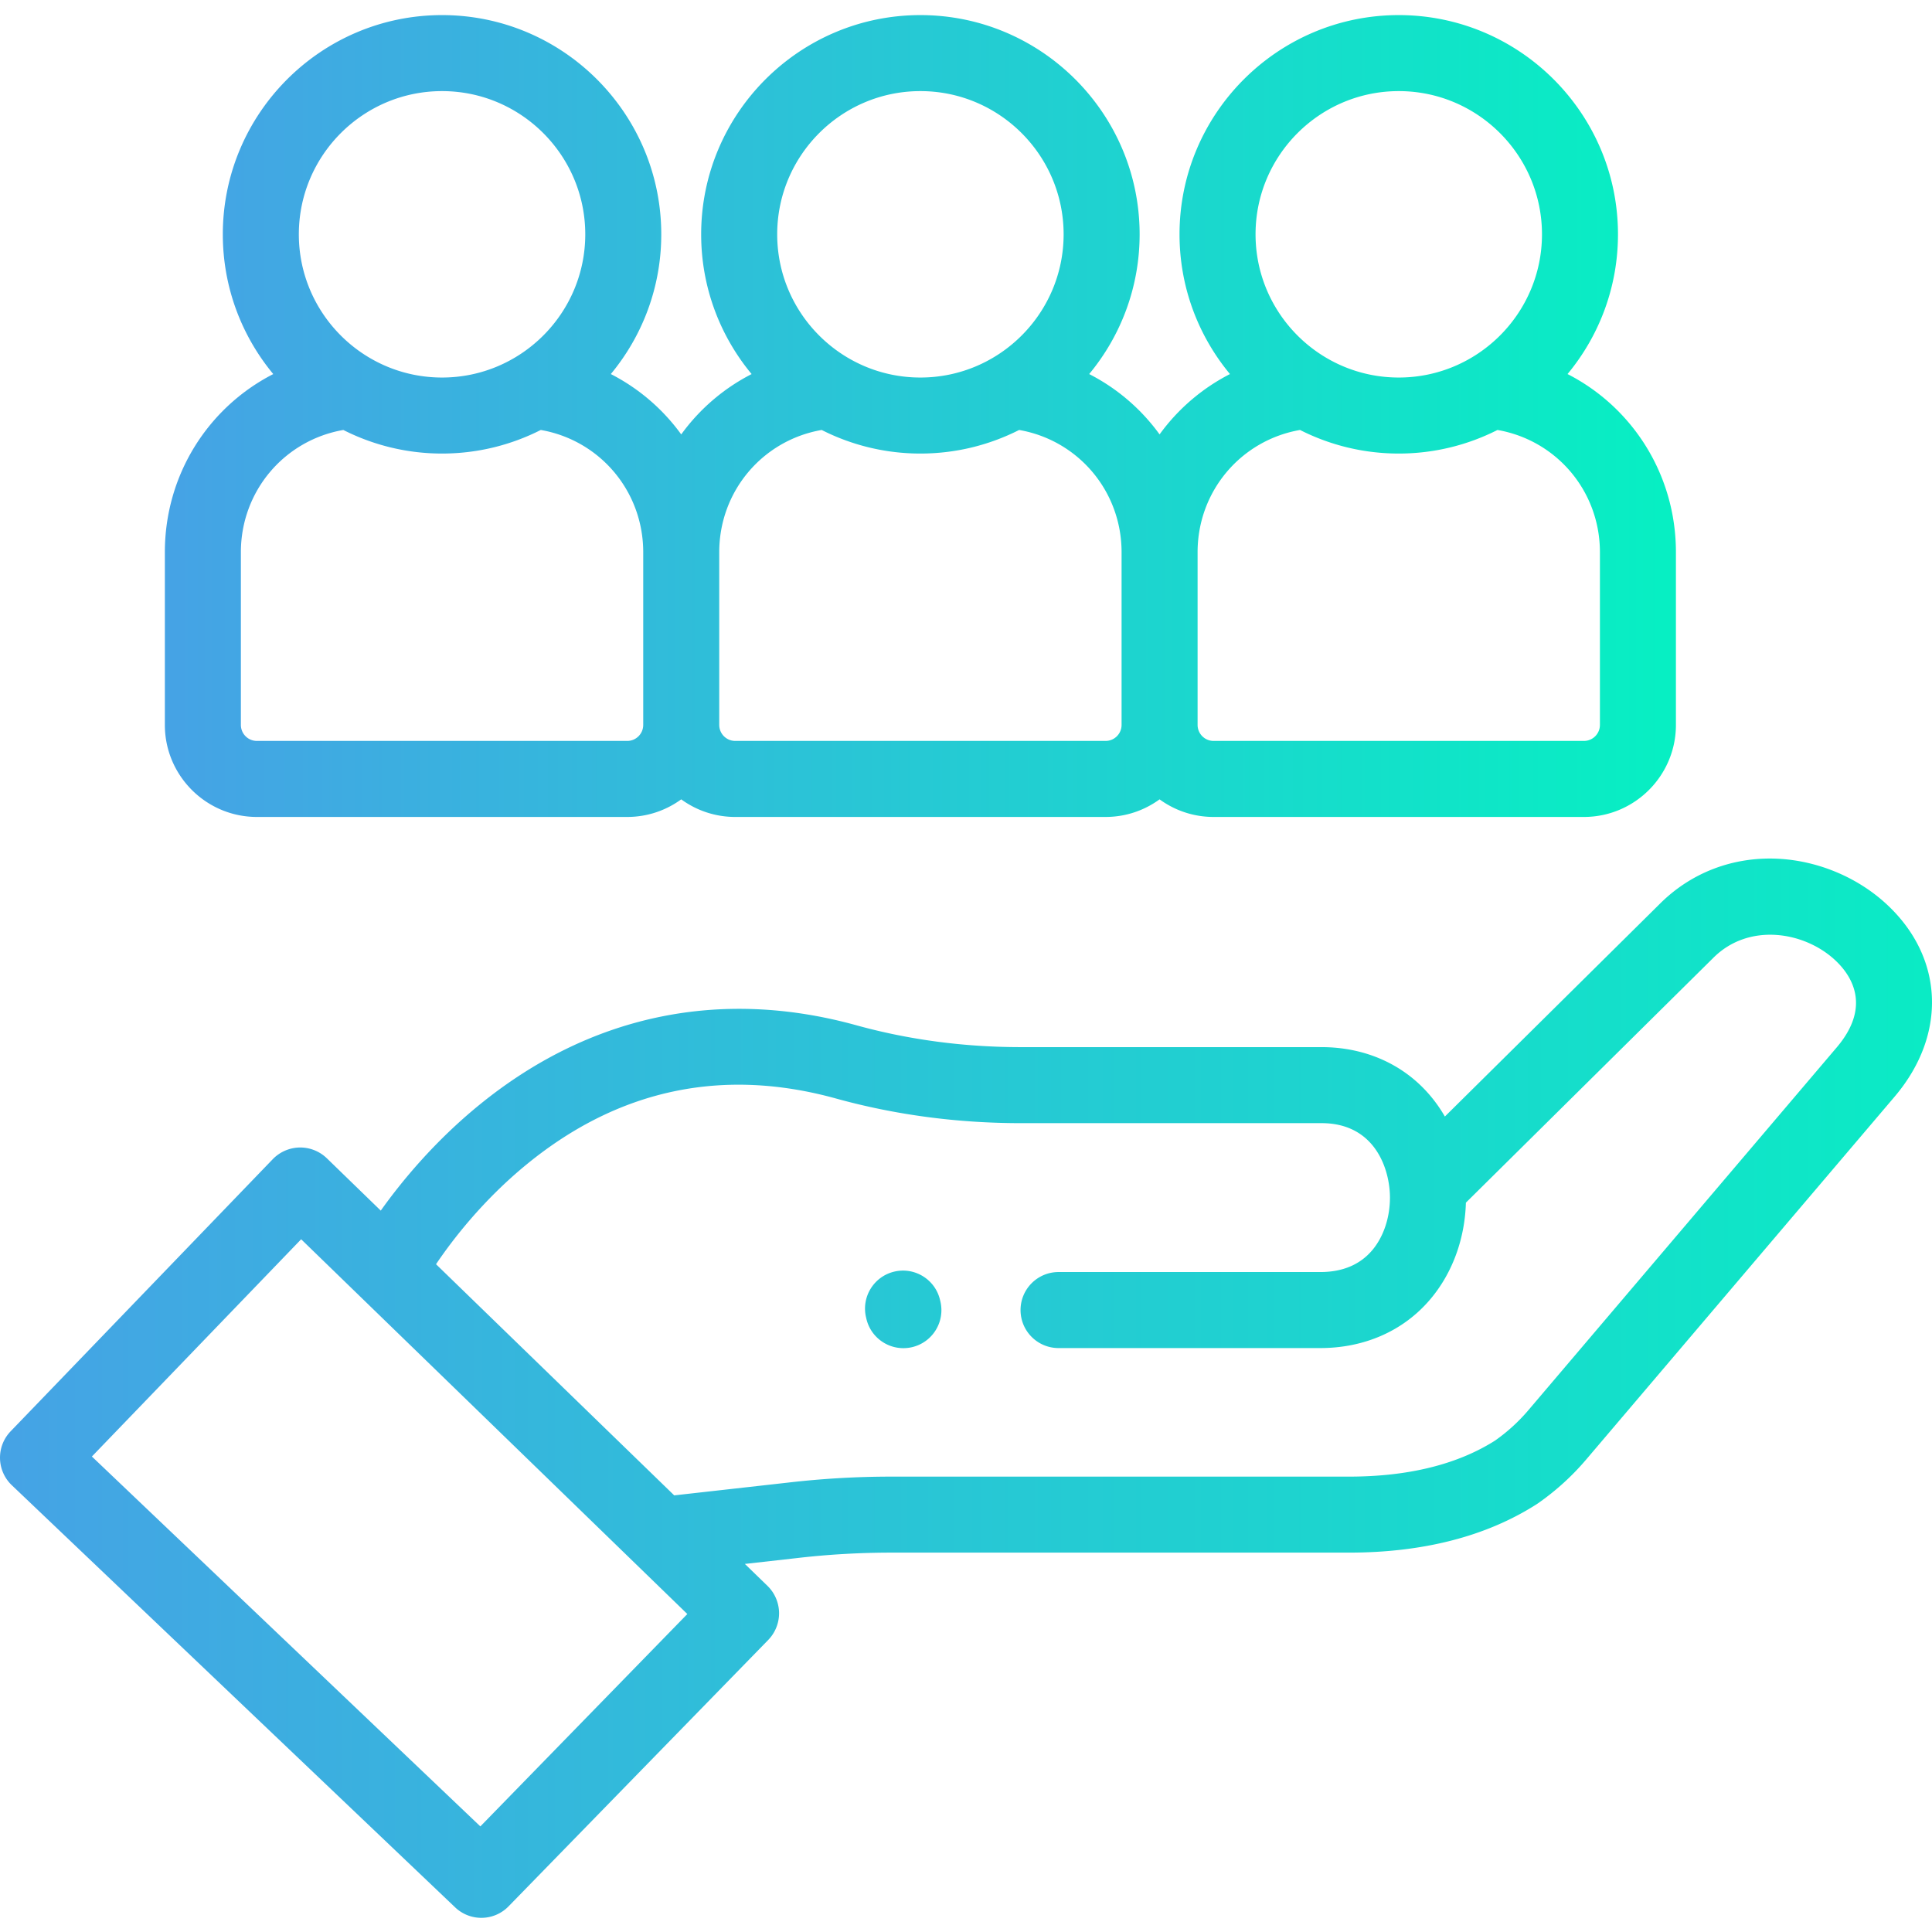 <svg height="511pt" viewBox="0 -3 512 511" width="511pt" xmlns="http://www.w3.org/2000/svg" fill="url(#a)"><defs><linearGradient id="a"><stop offset="0%" stop-color="#45a3e5"/><stop offset="100%" stop-color="#07efc3"/></linearGradient></defs><path d="M499.902 236.066c-7.664-7.07-18.09-11.437-28.605-11.984-11.942-.617-23.129 3.64-31.461 11.977l-56.93 56.332a37.788 37.788 0 0 0-3.851-5.496C372.05 278.578 361.809 274 350.219 274h-79.696c-15.027 0-29.687-1.95-43.57-5.79-36.195-10.01-70.773-2.698-100.004 21.161-11.886 9.703-20.558 20.258-26.043 27.953l-14.289-13.867a10.158 10.158 0 0 0-7.047-2.86h-.066a10.179 10.179 0 0 0-7.223 3.102L2.816 375.812a10.065 10.065 0 0 0-2.812 7.204 10.07 10.07 0 0 0 3.121 7.078l117.488 111.87a10.046 10.046 0 0 0 6.946 2.782 10.05 10.05 0 0 0 7.214-3.043l68.817-70.601a10.18 10.18 0 0 0 2.87-7.262 10.172 10.172 0 0 0-3.07-7.07l-5.992-5.813 13.715-1.543a217.973 217.973 0 0 1 25.086-1.453h121.254c19.703 0 36.438-4.309 49.742-12.809.11-.07.22-.144.328-.218a67.12 67.12 0 0 0 12.848-11.664l81.711-96.13c13.984-16.449 13.11-36.976-2.18-51.074zm-372.605 244.45L24.352 382.492l55.457-57.574 102.343 99.316zm359.437-206.422l-81.71 96.133a47.08 47.08 0 0 1-8.844 8.058c-9.989 6.324-23.016 9.535-38.727 9.535H236.195c-9.12 0-18.343.535-27.37 1.586l-30.15 3.383-63.124-61.258c4.386-6.504 12.453-17.015 24.136-26.554 24.29-19.829 51.844-25.668 81.895-17.352 15.633 4.324 32.098 6.52 48.941 6.52h79.696c14.312 0 18.133 12.398 18.133 19.722 0 5.352-1.72 10.446-4.715 13.977-3.25 3.824-7.871 5.761-13.735 5.761h-69.375c-5.562 0-10.07 4.512-10.07 10.075s4.508 10.07 10.07 10.07h69.375c11.711 0 22.04-4.57 29.086-12.867 5.864-6.899 9.207-15.969 9.489-25.664l65.566-64.88c9.371-9.37 24.012-7.019 32.203.536 4.234 3.906 9.93 12.113.488 23.219zm0 0"/><path d="M249.117 340.996c-1.27-5.418-6.687-8.773-12.105-7.508-5.414 1.27-8.778 6.688-7.504 12.106l.094.41c1.09 4.64 5.226 7.773 9.796 7.773.762 0 1.536-.086 2.309-.265 5.418-1.27 8.777-6.692 7.508-12.106zm0 0M68.078 213h98.14c5.345 0 10.29-1.734 14.313-4.664A24.236 24.236 0 0 0 194.844 213h98.144c5.344 0 10.29-1.734 14.313-4.664A24.236 24.236 0 0 0 321.613 213h98.14c13.446 0 24.384-10.941 24.384-24.387v-45.765c0-20.555-11.504-38.41-28.723-47.22 8.344-10.062 13.367-22.968 13.367-37.03C428.781 26.563 402.72.5 370.684.5s-58.098 26.063-58.098 58.098c0 14.062 5.023 26.972 13.367 37.03a52.759 52.759 0 0 0-18.652 15.993 52.66 52.66 0 0 0-18.656-15.992c8.343-10.059 13.367-22.969 13.367-37.031C302.012 26.563 275.949.5 243.914.5s-58.098 26.063-58.098 58.098c0 14.062 5.028 26.972 13.371 37.035a52.66 52.66 0 0 0-18.656 15.992 52.71 52.71 0 0 0-18.656-15.996c8.344-10.059 13.367-22.969 13.367-37.027C175.242 26.562 149.18.5 117.145.5 85.113.5 59.05 26.563 59.05 58.602c0 14.058 5.023 26.968 13.367 37.03-17.219 8.81-28.727 26.669-28.727 47.22v45.761C43.691 202.06 54.633 213 68.078 213zm302.61-192.355c20.925 0 37.953 17.023 37.953 37.953 0 20.925-17.028 37.953-37.954 37.953-20.93 0-37.953-17.024-37.953-37.953-.004-20.93 17.024-37.953 37.954-37.953zm-26.168 89.8a57.725 57.725 0 0 0 26.164 6.25 57.7 57.7 0 0 0 26.164-6.25c15.652 2.727 27.148 16.215 27.148 32.403v45.765a4.246 4.246 0 0 1-4.242 4.242h-98.14a4.245 4.245 0 0 1-4.239-4.242v-45.765c-.004-16.184 11.496-29.676 27.145-32.403zm-100.602-89.8c20.926 0 37.953 17.023 37.953 37.953 0 20.925-17.027 37.953-37.953 37.953-20.93 0-37.953-17.024-37.953-37.953 0-20.93 17.023-37.953 37.953-37.953zm-26.164 89.8a57.7 57.7 0 0 0 26.164 6.25c9.41 0 18.293-2.261 26.164-6.25 15.648 2.727 27.148 16.215 27.148 32.403v45.765a4.246 4.246 0 0 1-4.242 4.242h-98.14a4.246 4.246 0 0 1-4.243-4.242v-45.765c0-16.184 11.5-29.676 27.149-32.403zm-100.606-89.8c20.926 0 37.954 17.023 37.954 37.953 0 20.925-17.028 37.953-37.954 37.953-20.925 0-37.953-17.028-37.953-37.953 0-20.93 17.028-37.953 37.953-37.953zM63.836 142.848c0-16.184 11.5-29.676 27.148-32.403a57.713 57.713 0 0 0 26.164 6.25c9.41 0 18.293-2.261 26.165-6.25 15.652 2.727 27.148 16.215 27.148 32.403v45.765a4.246 4.246 0 0 1-4.242 4.242h-98.14a4.246 4.246 0 0 1-4.243-4.242zm0 0"/></svg>
